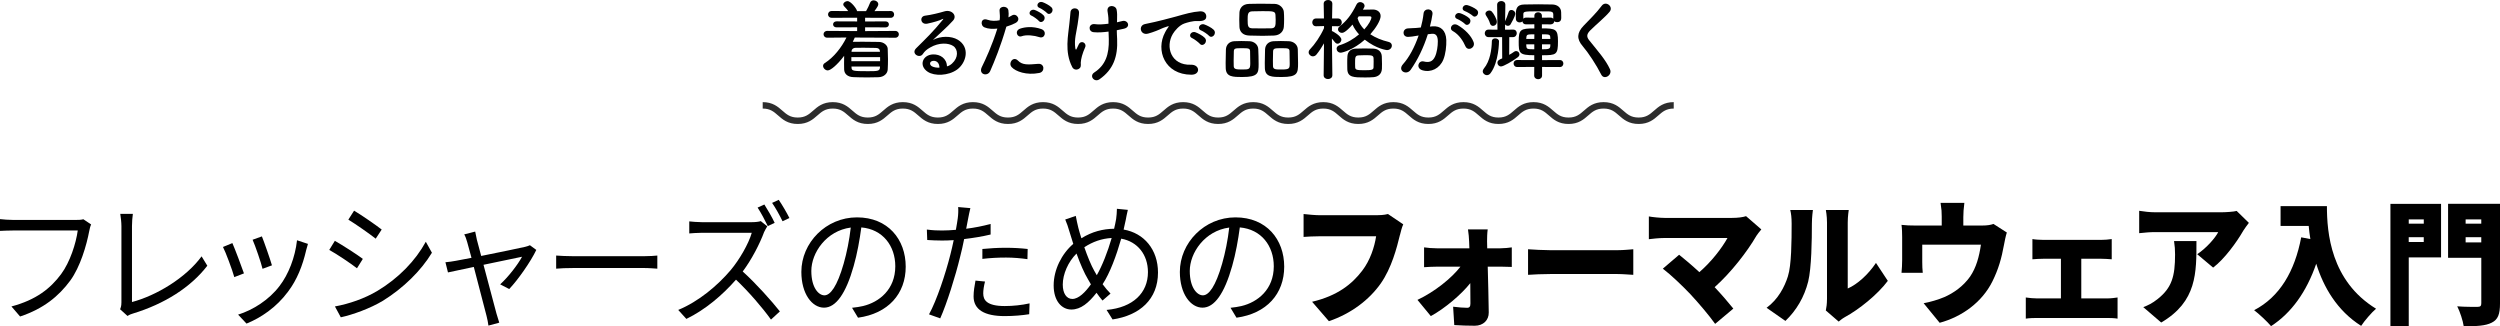<?xml version="1.0" encoding="UTF-8"?>
<svg id="_レイヤー_2" data-name="レイヤー 2" xmlns="http://www.w3.org/2000/svg" viewBox="0 0 933.1 121.78">
  <defs>
    <style>
      .cls-1 {
        fill: none;
        stroke: #2d2d2d;
        stroke-miterlimit: 10;
        stroke-width: 2.4px;
      }
    </style>
  </defs>
  <g id="_デザイン" data-name="デザイン">
    <g>
      <g>
        <path d="M33.3,86.28c-1,5.25-3.32,13.3-7.08,18.45-4.32,5.85-9.98,10.5-18.72,13.4l-3.23-3.75c9.22-2.45,14.54-6.7,18.53-12.05,3.37-4.55,5.56-11.5,6.22-16.3H4.75c-1.9,0-3.52.1-4.75.15v-4.4c1.33.15,3.18.3,4.75.3h23.84c.71,0,1.62,0,2.52-.25l2.9,1.95c-.33.7-.52,1.55-.71,2.5Z"/>
        <path d="M45.32,112.98v-28.6c0-1.3-.24-3.55-.43-4.55h4.7c-.19,1.25-.33,3.1-.33,4.55v28.35c9.07-2.4,20.09-9,25.98-17.05l2.14,3.5c-6.18,8.05-15.96,14.25-27.79,17.85-.52.15-1.24.4-2,.9l-2.76-2.5c.33-.8.48-1.45.48-2.45Z"/>
        <path d="M91.06,102.03l-3.61,1.4c-.71-2.6-3.28-9.5-4.23-11.25l3.51-1.45c.95,2.15,3.42,8.7,4.32,11.3ZM114.24,93.53c-1.28,5.5-3.33,10.85-6.75,15.35-4.37,5.9-10.17,9.75-15.48,11.9l-3.14-3.35c5.51-1.7,11.54-5.5,15.44-10.65,3.37-4.35,5.84-10.7,6.55-17.1l4.08,1.35c-.33,1.05-.52,1.85-.71,2.5ZM101.51,99.03l-3.52,1.3c-.52-2.25-2.71-8.6-3.71-10.85l3.47-1.25c.81,2,3.13,8.6,3.75,10.8Z"/>
        <path d="M135.42,96.63l-2.18,3.5c-2.33-1.8-7.5-5.3-10.35-6.85l2.09-3.4c2.8,1.6,8.36,5.15,10.45,6.75ZM140.93,108.53c7.88-4.75,14.16-11.25,18-18.3l2.28,4.1c-4.08,6.75-10.69,13.2-18.24,17.9-4.8,2.9-11.35,5.25-15.77,6.2l-2.19-4.05c5.22-.95,11.12-2.95,15.91-5.85ZM142.46,85.68l-2.23,3.4c-2.28-1.8-7.41-5.4-10.21-7.1l2.14-3.35c2.8,1.65,8.27,5.45,10.31,7.05Z"/>
        <path d="M178.03,89.63c.29,1.1.86,3.25,1.57,5.9,6.7-1.35,14.77-3,16.39-3.4.57-.15,1.33-.35,1.8-.6l2.38,1.75c-2,4.25-6.89,11.25-10.12,14.6l-3.37-1.75c2.99-2.7,6.56-7.3,8.17-10.3-1.09.2-7.79,1.6-14.39,3,1.9,7.2,4.23,16,4.84,18.2.29.95.76,2.5,1.04,3.4l-4.04,1.1c-.14-1.1-.38-2.4-.71-3.65-.62-2.25-2.9-11.1-4.75-18.25-4.46.95-8.36,1.75-9.64,2.05l-.95-3.8c1.33-.1,2.52-.3,3.94-.55.67-.1,2.9-.55,5.79-1.1-.71-2.65-1.28-4.8-1.57-5.75-.33-1.25-.71-2.25-1.14-3l4.09-1.05c.14.85.38,1.95.66,3.2Z"/>
        <path d="M214.18,95.63h26.03c2.38,0,4.08-.15,5.13-.25v4.9c-.95-.05-2.95-.25-5.08-.25h-26.08c-2.61,0-5.13.1-6.6.25v-4.9c1.42.1,3.94.25,6.6.25Z"/>
        <path d="M285.19,86.63c-1.61,4.35-4.61,10.2-7.98,14.7,4.99,4.5,10.78,11,13.87,14.9l-3.32,3.05c-3.18-4.45-8.22-10.3-13.06-14.9-5.08,5.8-11.5,11.25-18.52,14.65l-3.04-3.35c7.65-3.15,14.68-9.1,19.57-14.85,3.23-3.85,6.7-9.8,7.88-13.95h-18.53c-1.66,0-4.27.2-4.8.25v-4.5c.67.1,3.37.3,4.8.3h18.34c1.57,0,2.8-.15,3.56-.4l2.42,1.95c-.28.4-.9,1.5-1.19,2.15ZM289.13,83.18l-2.56,1.2c-.95-2-2.52-4.95-3.8-6.9l2.52-1.15c1.19,1.85,2.95,4.9,3.85,6.85ZM294.64,81.38l-2.56,1.2c-1.04-2.15-2.61-5-3.9-6.85l2.47-1.15c1.28,1.85,3.09,4.95,3.99,6.8Z"/>
        <path d="M320.25,118.58l-2.23-3.7c1.52-.15,2.99-.4,4.08-.65,6.08-1.45,12.06-6.2,12.06-14.85,0-7.55-4.61-13.8-12.68-14.5-.62,4.65-1.52,9.75-2.85,14.4-2.9,10.3-6.65,15.55-11.07,15.55s-8.46-5.1-8.46-13.35c0-10.85,9.17-20.35,20.76-20.35s18.19,8.25,18.19,18.4-6.55,17.5-17.81,19.05ZM307.71,110.23c2.23,0,4.75-3.35,7.17-11.8,1.19-4.15,2.14-8.9,2.66-13.5-9.12,1.2-14.72,9.4-14.72,16.2,0,6.3,2.75,9.1,4.89,9.1Z"/>
        <path d="M361.33,81.68c-.19,1.05-.43,2.35-.71,3.7,3.09-.4,6.22-1,9.12-1.8v3.95c-3.09.75-6.55,1.3-9.88,1.7-.43,2.2-.95,4.5-1.52,6.7-1.71,7.1-4.94,17.4-7.41,22.9l-4.18-1.5c2.85-5.15,6.22-15.3,7.98-22.35.43-1.65.86-3.55,1.23-5.35-1.57.1-3.04.15-4.37.15-2.09,0-3.8-.1-5.51-.2l-.14-3.9c2.28.3,3.99.35,5.7.35,1.57,0,3.28-.1,5.13-.25.33-1.75.57-3.35.71-4.35.19-1.4.24-3.1.14-4.15l4.56.4c-.29,1.1-.66,3-.85,4ZM366.99,109.58c0,2.35,1.24,4.65,8.03,4.65,3.09,0,6.36-.35,9.26-1l-.14,4.05c-2.56.4-5.7.7-9.17.7-7.5,0-11.59-2.4-11.59-7.35,0-1.95.33-3.8.71-5.9l3.56.35c-.43,1.65-.67,3.2-.67,4.5ZM375.35,92.48c2.8,0,5.65.15,8.22.45l-.09,3.8c-2.42-.35-5.23-.6-7.98-.6-2.99,0-5.89.15-8.84.5v-3.7c2.52-.25,5.65-.45,8.69-.45Z"/>
        <path d="M420.14,82.23c-.24,1.1-.47,2.25-.76,3.45,7.6,1.3,12.83,7.45,12.83,16.05,0,9.95-6.79,16-16.96,17.5l-2.23-3.55c9.93-.9,15.44-6.4,15.44-14.1,0-6.5-3.85-11.4-9.98-12.5-1.81,6.35-4.23,12.9-6.94,17,.95,1.3,1.95,2.5,2.95,3.5l-2.99,2.6c-.76-.9-1.52-1.85-2.23-2.9-2.94,3.75-5.84,6.25-9.4,6.25s-6.6-3.15-6.6-9,2.99-11.8,7.32-15.5c-.52-1.55-1-3.1-1.43-4.6-.43-1.55-1-3.2-1.57-4.5l3.94-1.35c.24,1.4.62,3.05.95,4.45.28,1.15.71,2.5,1.14,3.9,4.04-2.5,8.08-3.5,12.21-3.55.28-1.25.57-2.45.76-3.65.14-1,.29-2.65.29-3.8l4.08.4c-.33,1.25-.62,2.95-.81,3.9ZM400.24,111.58c2.33,0,4.84-2.5,6.93-5.45-.38-.6-.71-1.25-1.09-1.9-1.38-2.25-2.9-5.8-4.28-9.6-3.13,3.1-5.13,7.7-5.13,11.6,0,3.3,1.43,5.35,3.56,5.35ZM409.36,102.73c2.04-3.55,4.08-8.75,5.56-13.9-3.71.2-7.08,1.4-10.21,3.45,1.19,3.45,2.57,6.8,3.71,8.8.29.55.62,1.1.95,1.65Z"/>
        <path d="M461.51,118.58l-2.23-3.7c1.52-.15,2.99-.4,4.08-.65,6.08-1.45,12.07-6.2,12.07-14.85,0-7.55-4.61-13.8-12.68-14.5-.62,4.65-1.52,9.75-2.85,14.4-2.9,10.3-6.65,15.55-11.07,15.55s-8.46-5.1-8.46-13.35c0-10.85,9.17-20.35,20.76-20.35s18.19,8.25,18.19,18.4-6.55,17.5-17.81,19.05ZM448.97,110.23c2.23,0,4.75-3.35,7.17-11.8,1.19-4.15,2.14-8.9,2.66-13.5-9.12,1.2-14.73,9.4-14.73,16.2,0,6.3,2.76,9.1,4.89,9.1Z"/>
        <path d="M522.5,87.73c-1.14,4.7-3.09,12.3-7.17,18.1-4.28,6.05-10.97,11.2-19.33,14.05l-6.27-7.25c9.55-2.25,14.92-6.65,18.67-11.55,3.04-3.95,4.61-8.9,5.23-12.9h-20.9c-2.33,0-4.94.15-6.18.25v-8.55c1.47.2,4.61.45,6.18.45h20.95c1.04,0,2.9-.05,4.37-.45l5.7,3.85c-.52,1.1-.95,2.9-1.23,4Z"/>
        <path d="M555.04,90.23c0,.8.05,1.6.05,2.45h4.89c1.38,0,3.37-.2,4.28-.35v7.3c-1.28-.05-2.85-.1-3.94-.1h-5.04c.14,5.7.33,11.8.38,17.1.05,2.85-2.04,4.95-5.22,4.95-2.52,0-5.37-.1-7.65-.25l-.43-6.85c1.9.25,4.09.4,5.23.4.9,0,1.23-.5,1.23-1.6,0-2.05,0-4.7-.05-7.6-3.37,4.25-9.5,9.45-14.73,12.3l-4.99-6.05c6.46-3.05,12.73-8.1,16.05-12.4h-8.64c-1.43,0-3.47.1-4.94.2v-7.4c1.14.2,3.42.35,4.75.35h12.16c-.05-.85-.05-1.65-.09-2.45-.05-1.35-.19-3.1-.43-4.6h7.36c-.19,1.3-.24,3.15-.24,4.6Z"/>
        <path d="M578.55,93.38h25.22c2.14,0,4.46-.25,5.84-.35v9.55c-1.23-.05-3.89-.3-5.84-.3h-25.22c-2.71,0-6.27.15-8.22.3v-9.55c1.9.15,5.89.35,8.22.35Z"/>
        <path d="M655.55,88.03c-3.37,5.85-9.5,13.75-15.58,19.15,2.56,2.7,5.13,5.7,6.98,8l-6.79,5.7c-2.09-2.95-6.17-7.8-9.31-11.15-2.76-2.9-7.22-7.2-10.21-9.45l6.08-5.2c1.99,1.6,4.75,3.9,7.55,6.5,4.51-3.9,8.36-8.9,10.5-12.75h-23.51c-1.95,0-4.8.3-5.84.45v-8.5c1.23.25,4.23.55,5.84.55h25.22c2.14,0,4.04-.25,5.22-.65l5.7,4.95c-.76.95-1.43,1.7-1.85,2.4Z"/>
        <path d="M667.33,103.08c1.33-4.1,1.38-13.3,1.38-19.55,0-2.35-.19-3.8-.52-5.15h8.46s-.38,2.65-.38,5.05c0,6.15-.14,16.6-1.38,21.65-1.47,5.8-4.37,10.75-8.5,14.7l-7.03-4.9c4.32-3.15,6.75-7.85,7.98-11.8ZM681.91,111.73v-28.7c0-2.45-.43-4.65-.43-4.65h8.55s-.38,2.25-.38,4.7v24.6c3.56-1.55,7.6-5.15,10.54-9.55l4.42,6.7c-3.85,5.15-10.78,10.7-16.06,13.55-1.14.65-1.76,1.25-2.28,1.65l-4.8-4.15c.24-1.05.43-2.6.43-4.15Z"/>
        <path d="M732.79,80.83v3.35h6.93c2.09,0,3.37-.25,4.32-.6l4.99,3.2c-.43,1.3-.86,3.5-1.04,4.5-.95,5.25-2.14,9.3-4.32,13.7-3.89,7.85-11.4,13.25-19.71,15.5l-5.98-7.3c2.47-.45,5.51-1.35,7.74-2.3,3.42-1.5,7.03-4,9.6-7.65,2.28-3.35,3.37-7.35,4.04-11.9h-21.9v6.4c0,1.25.05,3,.19,4.1h-7.93c.14-1.45.24-3.2.24-4.75v-8.6c0-1.15-.05-3.3-.24-4.55,1.76.2,3.18.25,5.08.25h9.93v-3.35c0-1.65-.05-2.6-.43-5.1h8.88c-.29,2.5-.38,3.45-.38,5.1Z"/>
        <path d="M762.62,89.53h21.66c1.14,0,2.66-.1,3.9-.3v7.55c-1.28-.1-2.8-.2-3.9-.2h-7.46v14.8h9.69c1.43,0,2.85-.2,3.85-.35v7.9c-1.04-.2-2.95-.25-3.85-.25h-26.22c-1.24,0-2.85.05-4.18.25v-7.9c1.28.2,2.9.35,4.18.35h8.93v-14.8h-6.6c-1.19,0-2.99.1-4.04.2v-7.55c1.04.2,2.85.3,4.04.3Z"/>
        <path d="M837.24,86.18c-2.42,4.2-6.93,10.45-11.21,13.7l-5.94-5c3.51-2.35,6.79-6.15,7.84-8.25h-23.47c-2.09,0-3.56.15-6.03.4v-8.35c1.95.3,3.94.55,6.03.55h24.65c1.57,0,4.7-.2,5.7-.5l4.56,4.45c-.57.75-1.66,2.2-2.14,3ZM806.65,120.38l-6.7-5.75c1.66-.6,3.42-1.45,5.41-3.05,5.27-4.2,6.46-8.45,6.46-16.6,0-1.75-.1-3.2-.38-5h8.36c0,11.75.24,22.55-13.16,30.4Z"/>
        <path d="M868.5,76.93c0,9.85,1.38,27.9,18.34,38.3-1.57,1.3-4.37,4.55-5.56,6.4-9.03-5.7-14.06-14.5-16.77-23.2-3.61,10.45-9.21,18.35-16.86,23.3-1.28-1.55-4.51-4.6-6.32-5.95,9.59-5,15.15-14.5,17.57-27.2l3.42.65c-.29-1.7-.47-3.35-.62-4.9h-10.5v-7.4h17.29Z"/>
        <path d="M911.1,96.08h-12.06v25.7h-6.84v-45.7h18.9v20ZM899.04,81.88v1.6h5.61v-1.6h-5.61ZM904.64,90.33v-1.8h-5.61v1.8h5.61ZM933.1,113.28c0,4-.76,6-3.09,7.15-2.33,1.2-5.65,1.35-10.45,1.35-.29-2.05-1.42-5.5-2.42-7.45,2.85.25,6.55.2,7.6.2s1.38-.35,1.38-1.35v-16.95h-12.4v-20.15h19.38v37.2ZM920.27,81.88v1.6h5.84v-1.6h-5.84ZM926.11,90.48v-1.95h-5.84v1.95h5.84Z"/>
      </g>
      <g>
        <path d="M319.05,13.99c-.23.53-.5,1.09-.76,1.62h.13c1.09-.03,2.31-.03,3.53-.03,2.01,0,4.13.03,6.11.07,1.85.03,3.2,1.29,3.27,2.51.07,1.29.1,2.61.1,3.93s-.03,2.61-.1,3.86c-.07,1.49-1.42,2.81-3.43,2.87-1.25.03-2.61.07-3.96.07-1.88,0-3.76-.03-5.41-.1-2.21-.07-3.4-1.25-3.46-2.84-.03-.73-.03-1.42-.03-2.15,0-.99,0-2.01.03-2.97-2.51,3.33-5.02,5.45-6.11,5.45-.92,0-1.75-.86-1.75-1.68,0-.4.17-.76.63-1.06,3.3-2.08,6.27-5.81,8.09-9.54l-7.13.07c-.92,0-1.42-.63-1.42-1.29s.5-1.25,1.42-1.25l11.12.07v-1.42l-7.69.03c-.86,0-1.29-.56-1.29-1.12s.43-1.12,1.29-1.12l7.69.03v-1.39l-9.44.03c-.96,0-1.42-.63-1.42-1.25,0-.66.46-1.29,1.42-1.29l6.11.03c-.46-.66-.99-1.22-1.52-1.78-.23-.23-.33-.46-.33-.69,0-.66.83-1.25,1.58-1.25,1.32,0,3.56,3.04,3.56,3.73h3.37c.59-.96,1.12-2.18,1.49-3.1.26-.66.79-.92,1.35-.92.83,0,1.72.63,1.72,1.45,0,.46-.23.92-1.42,2.57l6.01-.03c.89,0,1.32.63,1.32,1.29s-.43,1.25-1.32,1.25l-9.51-.03v1.39l7.66-.03c.83,0,1.22.56,1.22,1.12s-.4,1.12-1.22,1.12l-7.66-.03v1.42l11.25-.07c.89,0,1.35.63,1.35,1.25,0,.66-.46,1.29-1.35,1.29l-15.08-.07ZM328.49,21.32h-10.73v1.52h10.73v-1.52ZM328.46,24.82h-10.66l.03.4c.03,1.25.5,1.35,6.01,1.35,3.6,0,4.52,0,4.59-1.35l.03-.4ZM328.42,19.11c-.03-.76-.5-1.19-1.52-1.22-1.42-.03-3.07-.07-4.59-.07-1.09,0-2.15.03-3,.03-.99.03-1.45.63-1.48,1.25v.23h10.59v-.23Z"/>
        <path d="M355.35,23.7c2.41-2.15,2.31-5.28.43-6.53-1.72-1.16-5.28-1.39-8.61.56-1.32.76-2.01,1.35-2.77,2.48-1.19,1.75-4.49-.2-2.44-2.21,3.63-3.6,6.3-6.14,9.97-10.66.36-.46.03-.33-.23-.2-.92.5-3.1,1.16-5.54,1.68-2.61.56-3.1-2.71-.86-2.97,2.21-.26,5.38-1.06,7.26-1.62,2.64-.76,4.82,1.58,3.17,3.43-1.06,1.19-2.38,2.48-3.7,3.7s-2.64,2.41-3.83,3.56c2.91-1.55,6.83-1.55,9.27-.1,4.75,2.84,3.2,8.65-.26,11.16-3.27,2.34-8.42,2.48-10.92.83-3.5-2.28-1.95-6.37,1.95-6.5,2.64-.1,5.12,1.49,5.21,4.46.63-.13,1.32-.53,1.91-1.06ZM348.32,22.71c-1.45.13-1.52,1.49-.46,2.05.76.4,1.85.53,2.77.5.03-1.52-.86-2.67-2.31-2.54Z"/>
        <path d="M369.57,26.54c-.99,2.21-4.49,1.25-3.1-1.55,1.42-2.9,3.76-7.92,5.78-14.32-1.75.2-3.43.13-4.82-.46-1.68-.73-1.35-3.73,1.12-2.84,1.39.5,3,.5,4.55.2.2-1.22.07-2.11-.03-3.56-.13-1.88,2.97-1.98,3.3-.17.13.83.13,1.72.03,2.64.46-.23.86-.46,1.25-.69,1.72-1.12,3.76,1.62,1.29,2.84-.92.46-2.11.96-3.33,1.32-2.08,7.23-4.42,12.94-6.04,16.6ZM377.59,25.05c-1.42-1.58.63-4.19,2.34-2.44,1.68,1.72,3.7,1.55,7.56,1.22,2.41-.2,2.61,2.97.43,3.4-4.79.96-8.88-.56-10.33-2.18ZM381.32,13.53c-1.72.63-2.74-2.08-.56-2.84,1.68-.59,4.69-.99,7.92.17,2.21.79,1.32,3.7-.76,3-1.85-.63-4.85-.99-6.6-.33ZM385.05,5.87c-1.68-.69-.36-2.71,1.16-2.15.89.33,2.54,1.19,3.27,1.98,1.29,1.39-.66,3.4-1.75,2.11-.43-.53-2.01-1.65-2.67-1.95ZM388.02,2.97c-1.68-.66-.5-2.67,1.06-2.18.89.3,2.58,1.16,3.33,1.91,1.32,1.32-.56,3.37-1.68,2.11-.46-.5-2.05-1.58-2.71-1.85Z"/>
        <path d="M400.2,25.02c-2.97-5.71-1.45-11.98-1.09-16.04.16-1.88.36-2.94.43-4.36.1-2.05,3.2-2.01,3.2.07,0,1.02-.3,2.74-.53,4.42-.4,2.77-1.35,5.61-.86,8.88.1.56.3.79.56.1.17-.4.53-1.06.69-1.45.89-1.88,3.1-.56,2.44.96-1.06,2.41-1.58,4.36-1.65,5.78-.03.36.2,1.32-.26,1.91-.66.83-2.21,1.09-2.94-.26ZM416.9,8.32c.73-.17,1.39-.3,1.95-.46,2.11-.59,3.4,2.28.59,2.87-.86.2-1.72.4-2.61.56,0,.96.07,1.95.13,3.27.3,6.6-1.42,11.39-6.57,15.02-1.91,1.35-3.99-1.22-1.95-2.54,4.22-2.74,5.54-6.77,5.41-12.41-.03-1.02-.07-1.95-.1-2.84-1.95.26-3.83.4-5.54.23-2.21-.2-2.01-3.4.53-3,1.32.2,3.14.07,4.98-.17v-.86c.03-2.01-.23-2.67-.36-3.89-.26-2.44,3-2.31,3.4-.5.23,1.12.23,2.24.17,3.93l-.03.79Z"/>
        <path d="M434.85,12.08c.33-.63.63-1.16,1.06-1.72.53-.69.36-.66-.26-.46-2.47.79-1.91.79-4.16,1.65-1.06.4-1.98.73-2.97.99-2.9.79-3.79-3-1.16-3.56.69-.16,2.61-.53,3.66-.79,1.62-.4,4.52-1.06,7.89-2.01,3.4-.96,6.07-1.75,8.98-1.95,2.05-.13,2.61,1.49,2.24,2.54-.2.56-.92,1.22-3.23,1.09-1.68-.1-3.76.53-4.88.92-1.85.66-3.53,2.64-4.26,3.86-2.9,4.85-.69,11.78,6.7,11.52,3.47-.13,3.7,3.76.2,3.73-9.97-.03-13.4-9.18-9.8-15.81ZM445.01,14.26c-1.75-.76-.43-2.81,1.19-2.21.92.33,2.71,1.25,3.47,2.08,1.35,1.45-.69,3.56-1.85,2.21-.46-.53-2.11-1.78-2.81-2.08ZM448.35,11.39c-1.78-.69-.5-2.81,1.12-2.28.92.3,2.71,1.19,3.5,1.98,1.39,1.39-.56,3.56-1.75,2.24-.46-.53-2.18-1.68-2.87-1.95Z"/>
        <path d="M463.76,28.75c-3.63,0-6.14-.03-6.27-3.27-.03-.56-.03-1.25-.03-1.98,0-1.78.07-3.86.1-5.02.07-1.78,1.29-3,3.1-3.1.92-.03,1.81-.07,2.67-.07,1.02,0,2.01.03,3.04.07,1.68.07,3.2,1.25,3.27,2.97.07,1.35.13,3.83.13,5.64,0,3.3-.2,4.75-6.01,4.75ZM466.59,19.11c-.07-1.09-.66-1.12-3.07-1.12s-2.94.03-3,1.12c-.03.73-.07,2.24-.07,3.56,0,.83,0,1.58.03,2.05.07,1.09.86,1.22,3.1,1.22,2.67,0,3.07-.07,3.07-2.31,0-1.39-.03-3.56-.07-4.52ZM475.57,13.27c-1.42.07-2.87.1-4.32.1-1.65,0-3.33-.03-4.98-.1-2.38-.07-3.56-1.42-3.66-3.17-.03-.92-.07-1.91-.07-2.84s.03-1.85.07-2.61c.1-1.45.99-3.14,3.6-3.2,1.22-.03,2.67-.07,4.16-.07,1.78,0,3.66.03,5.38.07,1.98.03,3.33,1.62,3.43,2.97.07.82.1,1.75.1,2.67,0,1.06-.03,2.08-.1,2.94-.13,1.65-1.42,3.14-3.6,3.23ZM476.13,7.36c0-.59-.03-1.19-.07-1.75-.07-1.42-.83-1.45-4.82-1.45-1.29,0-2.61.03-3.89.07-1.65.07-1.68,1.19-1.68,3.14,0,2.31.1,3.14,1.72,3.2,1.16.03,2.38.03,3.56.03s2.41,0,3.53-.03c1.58-.07,1.65-.96,1.65-3.2ZM478.44,28.75c-3.7,0-6.21-.03-6.34-3.27-.03-.56-.03-1.25-.03-1.98,0-1.78.07-3.86.1-5.02.07-1.78,1.29-3,3.17-3.1.96-.03,1.85-.07,2.71-.07,1.02,0,2.01.03,3.04.07,1.68.07,3.23,1.25,3.3,2.97.03,1.22.1,3.43.1,5.18,0,3.76-.1,5.21-6.04,5.21ZM481.31,19.11c-.07-1.09-.59-1.12-3.07-1.12-2.24,0-3,0-3.07,1.12-.03.73-.07,2.24-.07,3.56,0,.83,0,1.58.03,2.05.07,1.22,1.02,1.22,3.14,1.22,3.04,0,3.1-.36,3.1-2.31,0-1.39-.03-3.56-.07-4.52Z"/>
        <path d="M497.28,28.12c0,.92-.83,1.39-1.62,1.39s-1.62-.46-1.62-1.39v-.03l.13-11.91c-.86,1.52-1.81,2.94-2.8,4.16-.4.5-.89.69-1.35.69-.83,0-1.58-.69-1.58-1.49,0-.4.17-.79.53-1.16,1.68-1.72,3.86-4.82,5.21-7.89v-.76l-2.97.07h-.03c-.92,0-1.39-.73-1.39-1.45s.46-1.45,1.42-1.45h2.94l-.1-5.45v-.03c0-.96.83-1.42,1.65-1.42s1.58.46,1.58,1.42v.03s-.07,2.51-.1,5.45h2.18c.96,0,1.45.73,1.45,1.45s-.5,1.45-1.42,1.45h-.03l-2.21-.03c0,.63-.03,1.25-.03,1.85.1.03.23.03.33.1.2.1,3.2,1.72,3.2,3.07,0,.79-.69,1.52-1.42,1.52-.36,0-.69-.17-.99-.56-.33-.43-.73-.92-1.12-1.35.03,5.12.17,13.7.17,13.7v.03ZM500.45,19.67c-.99,0-1.58-.73-1.58-1.49,0-.53.33-1.06,1.09-1.29,2.81-.86,5.31-2.38,7.29-4.06-1.02-1.12-1.88-2.34-2.44-3.66-2.61,3-3.6,3.1-3.96,3.1-.79,0-1.45-.59-1.45-1.32,0-.36.2-.79.66-1.16,2.57-1.95,4.46-4.49,6.21-8.05.33-.69.89-.96,1.42-.96.83,0,1.62.63,1.62,1.42,0,.2-.07.43-.2.66-.13.26-.3.5-.43.76,1.22-.03,2.51-.07,3.76-.07,1.42,0,2.87.82,2.87,2.44s-1.81,4.52-3.86,6.8c1.95,1.29,4.29,2.24,6.8,2.84.89.2,1.25.79,1.25,1.39,0,.83-.69,1.68-1.85,1.68-.03,0-3.83-.4-8.25-3.89-4.13,3.7-8.28,4.85-8.94,4.85ZM512.5,28.81c-.76.07-1.88.1-3,.1-4.19,0-6.5,0-6.63-3.04-.03-.66-.03-1.42-.03-2.21,0-.96,0-1.91.07-2.67.1-1.72,1.25-2.77,3.1-2.84.89-.03,2.14-.07,3.37-.07s2.44.03,3.2.07c1.85.07,3.1,1.12,3.17,2.94.03.86.07,1.85.07,2.81,0,.63,0,1.22-.03,1.78-.1,1.82-1.22,2.97-3.27,3.14ZM512.7,23.14c0-.5,0-.99-.03-1.42-.07-1.12-.86-1.12-3.37-1.12-.89,0-1.78.03-2.24.07-1.29.1-1.29.69-1.29,3.1,0,.5.03.96.03,1.35.07.96.59,1.09,3.43,1.09s3.37-.17,3.43-1.06c.03-.56.03-1.29.03-2.01ZM507.12,6.11c-.13.23-.26.46-.43.66.43,1.58,1.32,3,2.51,4.22,1.72-1.88,2.67-3.73,2.67-4.49,0-.23-.17-.4-.63-.4h-4.12Z"/>
        <path d="M534.8,9.84c2.77-.23,4.88,1.39,5.02,5.08.07,2.31-.26,5.28-1.12,7.36-1.35,3.27-4.59,4.88-7.76,3.96-2.61-.76-1.55-3.8.46-3.3,1.88.46,3.27.17,4.19-1.78.76-1.62,1.06-3.96,1.06-5.71,0-2.01-.69-2.97-2.21-2.84-.5.03-.99.1-1.52.17-1.62,5.12-3.83,9.6-6.4,13.27-1.58,2.24-5.02.33-2.87-2.08,2.28-2.54,4.32-6.3,5.84-10.73l-.4.07c-1.42.26-2.71.46-3.56.46-2.24,0-2.21-2.97-.1-3.17,1.02-.1,2.05-.07,3.23-.17l1.65-.17c.4-1.45.83-3.4,1.02-5.25.23-2.15,3.6-1.95,3.33.26-.13,1.12-.56,3.1-.96,4.65l1.09-.1ZM546.95,17.26c-.79-1.82-2.28-4.32-4.72-5.68-1.62-.89-.17-3.37,1.88-2.18,2.64,1.55,4.98,3.89,5.88,6.27.83,2.18-2.15,3.63-3.04,1.58ZM543.95,7.1c-1.72-.63-.53-2.67,1.02-2.18.89.26,2.61,1.12,3.37,1.85,1.35,1.29-.43,3.37-1.58,2.15-.46-.5-2.15-1.58-2.81-1.82ZM546.79,4.16c-1.72-.56-.66-2.67.92-2.24.89.23,2.67,1.02,3.47,1.72,1.39,1.25-.36,3.4-1.55,2.21-.46-.46-2.15-1.45-2.84-1.68Z"/>
        <path d="M554.97,28.05c-.79,0-1.55-.63-1.55-1.42,0-.33.1-.66.4-1.02,2.38-2.84,2.94-7.26,3-10.2,0-.76.63-1.09,1.25-1.09.69,0,1.42.4,1.42,1.09,0,.07-.03,7.79-3.17,11.91-.36.5-.86.73-1.35.73ZM560.64,13.86h-5.05c-.92,0-1.42-.73-1.42-1.42s.46-1.39,1.39-1.39h.03l3.33.03-.13-9.24v-.03c0-.96.76-1.42,1.55-1.42s1.52.46,1.52,1.42v.03l-.1,6.11c.4-.83.99-2.34,1.29-3.37.17-.59.59-.86,1.06-.86.69,0,1.45.56,1.45,1.39,0,.3-.13,1.16-1.75,3.96-.23.4-.63.56-.99.56-.43,0-.86-.2-1.06-.56l-.03,2.01,3.04-.03h.03c.89,0,1.32.66,1.32,1.35s-.5,1.45-1.35,1.45h-1.45l-.03,6.63c.66-.36,1.29-.76,1.88-1.19.23-.17.5-.23.73-.23.66,0,1.22.56,1.22,1.22,0,.36-.2.79-.66,1.12-1.98,1.49-5.31,3.4-6.21,3.4-.83,0-1.35-.69-1.35-1.39,0-.86.86-1.25,1.78-1.62l-.03-7.95ZM556.15,8.78c-.33-1.19-1.19-2.57-1.52-3.04-.13-.23-.2-.43-.2-.63,0-.69.73-1.19,1.45-1.19.33,0,.66.13.89.36.79.83,1.91,2.87,1.91,3.86,0,.92-.73,1.52-1.42,1.52-.46,0-.92-.26-1.12-.89ZM575.56,24.98v3.2c0,.92-.73,1.39-1.45,1.39s-1.49-.46-1.49-1.39l.03-3.2-6.37.03c-.89,0-1.35-.66-1.35-1.32s.46-1.29,1.35-1.29l6.37.03v-1.82c-5.74,0-5.81-.79-5.81-5.21s.69-4.79,5.84-4.79v-1.55l-3.13.03c-.83,0-1.25-.53-1.32-1.12-.26.26-.66.4-1.02.4-.69,0-1.39-.43-1.42-1.29,0-.43-.03-.86-.03-1.32,0-2.31.2-4.06,3.2-4.09,1.58-.03,3.37-.07,5.15-.07s3.63.03,5.28.07c1.75.03,3.3,1.02,3.3,2.97,0,.53.03,1.22.03,1.88,0,.53,0,1.75-1.55,1.75-.4,0-.79-.1-1.06-.36-.03.63-.5,1.19-1.39,1.19l-3.23-.03v1.52c5.15,0,6.01.26,6.01,4.82,0,5.05-.59,5.21-5.97,5.21l.03,1.82,6.63-.03c.89,0,1.32.66,1.32,1.29,0,.66-.43,1.32-1.32,1.32l-6.63-.03ZM579.75,5.45c0-.96-.53-1.16-1.65-1.19-1.19-.03-2.94-.03-4.55-.03-4.75,0-4.98.1-4.98,1.19v1.55c.23-.23.56-.4.99-.4l3.13.03v-.73c0-.86.69-1.29,1.39-1.29s1.42.43,1.42,1.29v.73l3.23-.03c.43,0,.79.17,1.02.4v-1.52ZM572.69,12.81c-2.64,0-2.94,0-3,1.35l-.03.36h3l.03-1.72ZM572.66,16.54h-3c0,.23.03.46.03.66.1,1.12.33,1.19,2.97,1.19v-1.85ZM578.63,14.03c-.03-1.22-.46-1.22-3.1-1.22v1.72h3.13l-.03-.5ZM575.53,16.54v1.85c2.31,0,3.07-.07,3.1-1.22,0-.23.03-.43.03-.63h-3.13Z"/>
        <path d="M597.67,27.89c-1.91-3.76-4.72-8.05-7-10.73-2.18-2.54-2.18-4.88.4-7.56,2.24-2.34,4.79-4.79,6.77-7.46,1.52-2.01,4.49.33,2.94,2.24-1.65,2.01-5.15,4.88-7.2,6.93-1.42,1.42-1.49,2.41-.4,3.76,3.3,4.13,6.11,7.23,7.72,10.76,1.02,2.21-2.18,4.16-3.23,2.05Z"/>
      </g>
      <path class="cls-1" d="M284.67,39.32c6.54,0,6.54,5.75,13.08,5.75s6.54-5.75,13.08-5.75,6.54,5.75,13.07,5.75,6.54-5.75,13.08-5.75,6.54,5.75,13.08,5.75,6.54-5.75,13.08-5.75,6.54,5.75,13.08,5.75,6.54-5.75,13.08-5.75,6.54,5.75,13.08,5.75,6.54-5.75,13.07-5.75,6.54,5.75,13.07,5.75,6.54-5.75,13.07-5.75,6.54,5.75,13.08,5.75,6.54-5.75,13.07-5.75,6.54,5.75,13.08,5.75,6.54-5.75,13.08-5.75,6.54,5.75,13.08,5.75,6.54-5.75,13.08-5.75,6.54,5.75,13.08,5.75,6.54-5.75,13.08-5.75,6.54,5.75,13.07,5.75,6.54-5.75,13.08-5.75,6.54,5.75,13.08,5.75,6.54-5.75,13.08-5.75,6.54,5.75,13.09,5.75,6.54-5.75,13.09-5.75"/>
    </g>
  </g>
</svg>